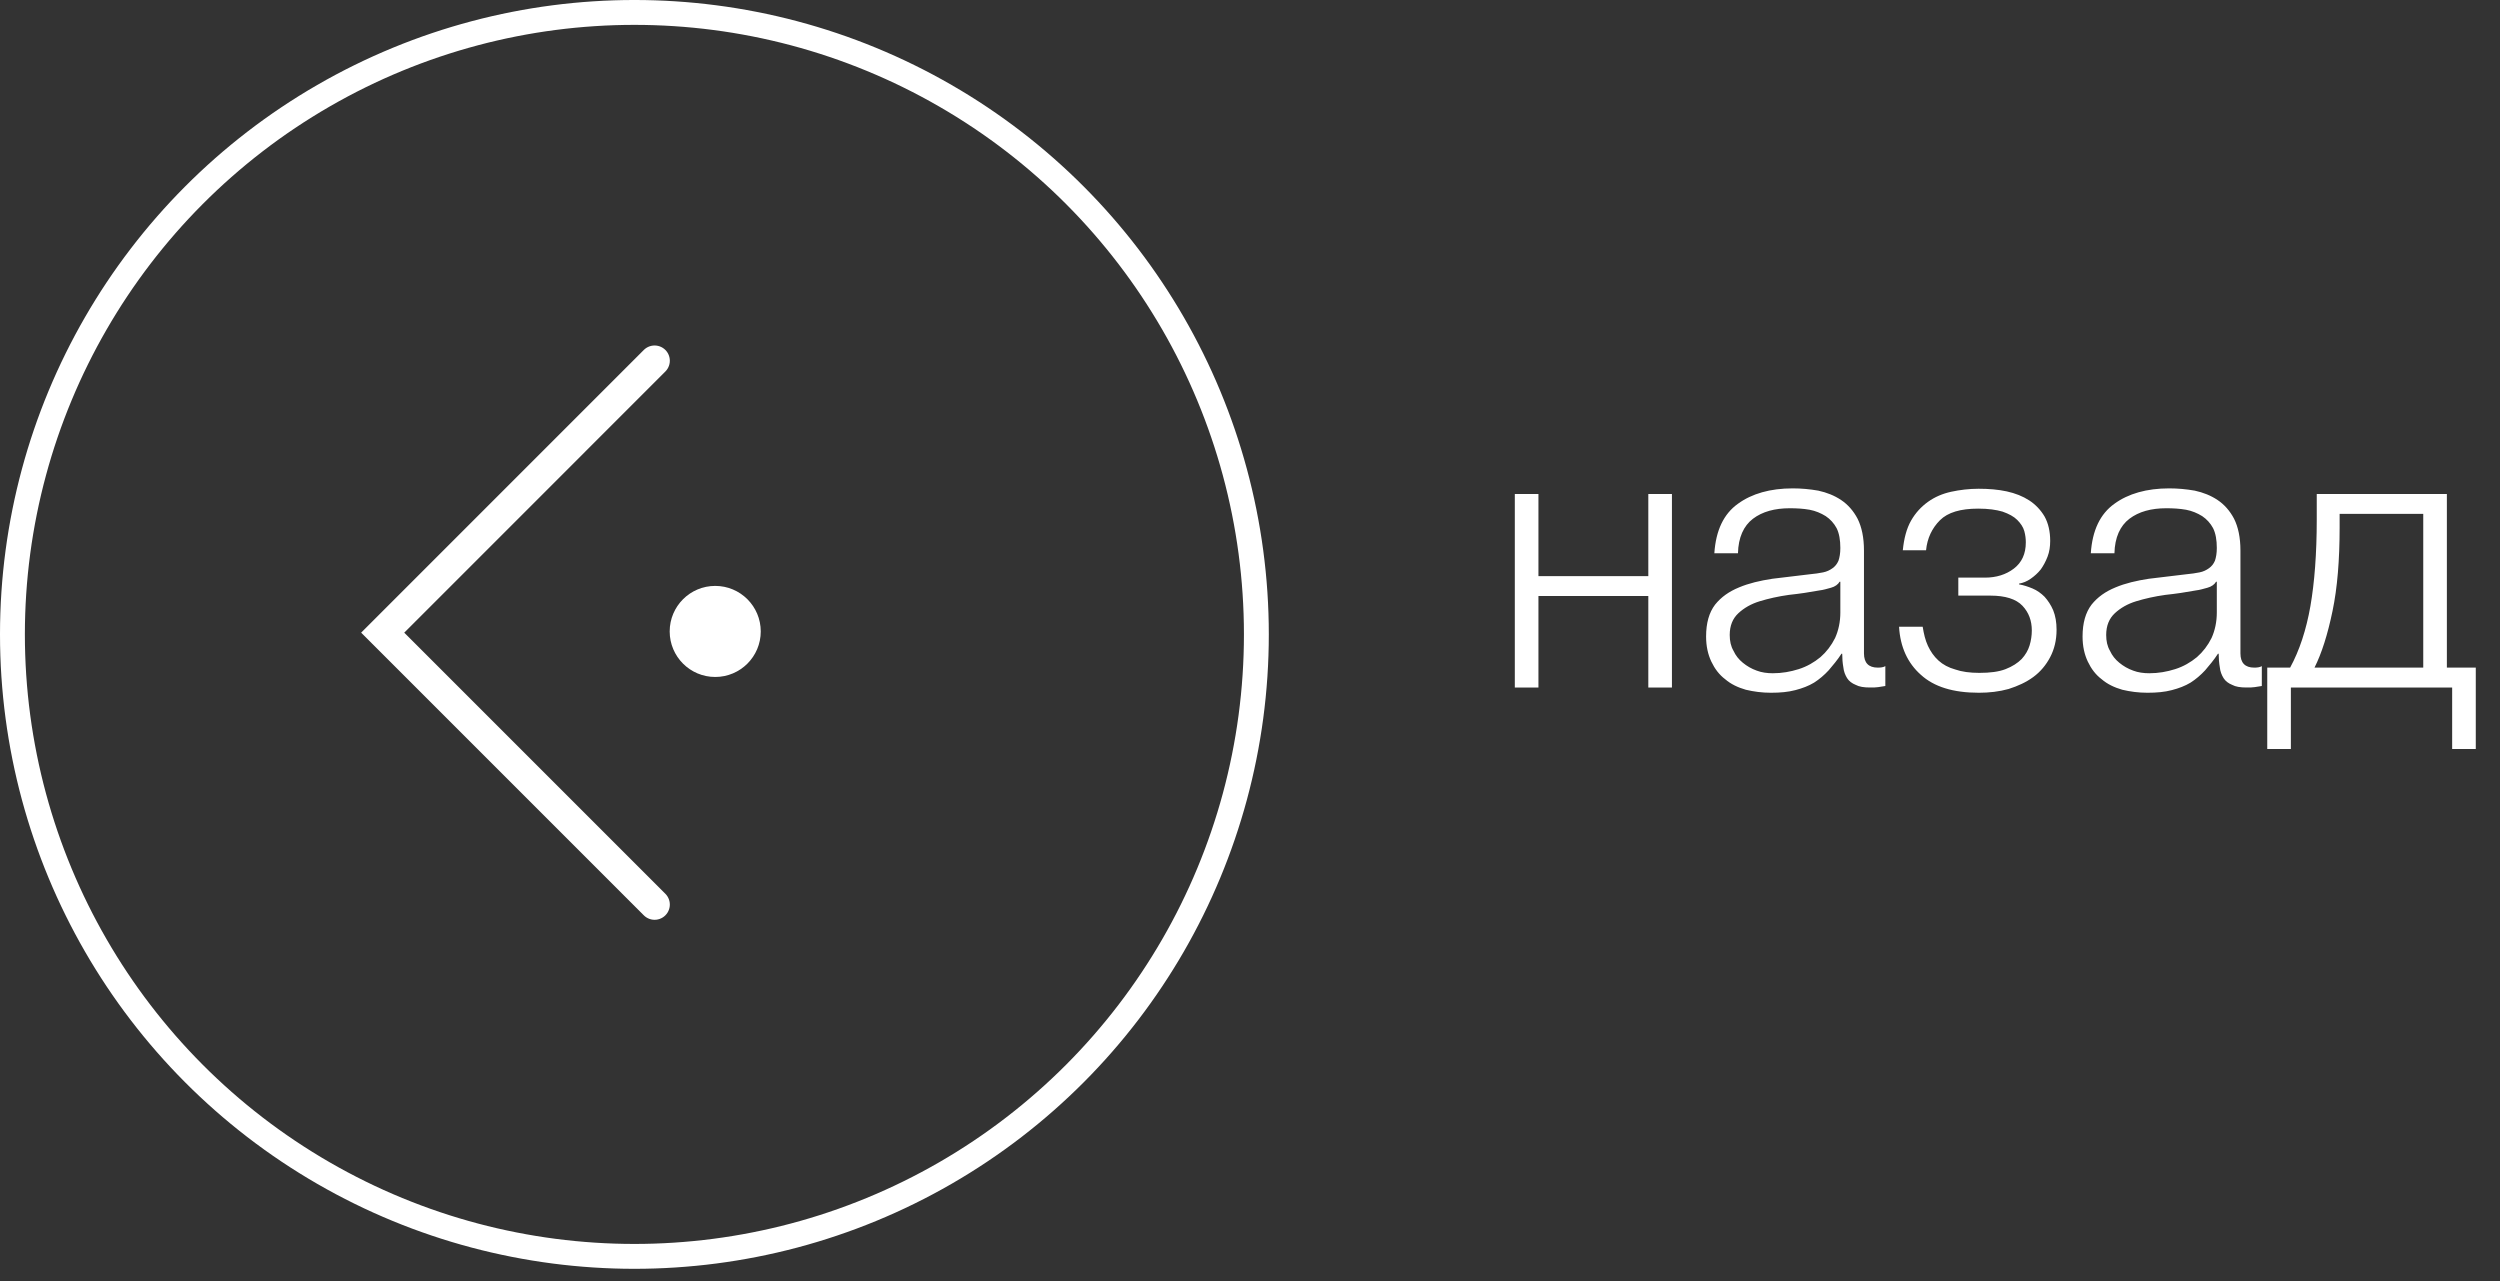 <?xml version="1.0" encoding="UTF-8"?> <svg xmlns="http://www.w3.org/2000/svg" width="80" height="41" viewBox="0 0 80 41" fill="none"><rect x="0" y="0" width="80" height="41" fill="#333333" stroke="none"/><path d="M49.23 18.436H52.746V15.808H53.502V22H52.746V19.072H49.23V22H48.474V15.808H49.23V18.436ZM56.671 22.168C56.383 22.168 56.119 22.132 55.867 22.072C55.615 22 55.387 21.892 55.207 21.736C55.015 21.592 54.871 21.4 54.763 21.172C54.655 20.944 54.595 20.68 54.595 20.368C54.595 19.936 54.691 19.6 54.883 19.348C55.075 19.108 55.327 18.928 55.651 18.796C55.963 18.664 56.323 18.58 56.719 18.52L57.919 18.376C58.075 18.364 58.207 18.34 58.339 18.316C58.459 18.292 58.555 18.244 58.639 18.184C58.723 18.124 58.783 18.052 58.831 17.944C58.867 17.836 58.891 17.704 58.891 17.536C58.891 17.284 58.855 17.068 58.771 16.9C58.687 16.744 58.567 16.612 58.423 16.516C58.267 16.42 58.099 16.348 57.907 16.312C57.703 16.276 57.499 16.264 57.271 16.264C56.791 16.264 56.395 16.372 56.095 16.6C55.795 16.828 55.627 17.2 55.615 17.704H54.859C54.907 16.972 55.159 16.444 55.615 16.12C56.059 15.796 56.647 15.628 57.367 15.628C57.643 15.628 57.907 15.652 58.183 15.7C58.459 15.76 58.699 15.856 58.915 16C59.131 16.144 59.311 16.348 59.443 16.6C59.575 16.864 59.647 17.2 59.647 17.62V20.908C59.647 21.208 59.791 21.364 60.091 21.364C60.187 21.364 60.271 21.352 60.331 21.316V21.952L60.103 21.988C60.031 22 59.947 22 59.839 22C59.647 22 59.491 21.976 59.383 21.916C59.263 21.868 59.167 21.796 59.107 21.7C59.047 21.604 58.999 21.484 58.987 21.352C58.963 21.22 58.951 21.076 58.951 20.92H58.927C58.795 21.124 58.651 21.292 58.519 21.448C58.375 21.604 58.219 21.736 58.051 21.844C57.871 21.952 57.679 22.024 57.451 22.084C57.223 22.144 56.971 22.168 56.671 22.168ZM56.731 21.544C57.019 21.544 57.295 21.496 57.559 21.412C57.823 21.328 58.051 21.196 58.255 21.028C58.447 20.86 58.603 20.656 58.723 20.416C58.831 20.176 58.891 19.9 58.891 19.6V18.616H58.867C58.819 18.7 58.723 18.772 58.591 18.808C58.459 18.844 58.339 18.88 58.231 18.892C57.907 18.952 57.583 19 57.247 19.036C56.899 19.084 56.587 19.156 56.311 19.24C56.035 19.324 55.807 19.456 55.627 19.624C55.447 19.792 55.351 20.02 55.351 20.32C55.351 20.512 55.387 20.68 55.471 20.824C55.543 20.98 55.639 21.1 55.771 21.208C55.903 21.316 56.047 21.4 56.215 21.46C56.371 21.52 56.551 21.544 56.731 21.544ZM63.326 22.168C62.498 22.168 61.886 21.976 61.466 21.592C61.046 21.22 60.806 20.704 60.77 20.056H61.526C61.562 20.284 61.61 20.488 61.694 20.668C61.778 20.848 61.886 21.004 62.03 21.136C62.174 21.268 62.354 21.364 62.57 21.424C62.774 21.496 63.038 21.532 63.338 21.532C63.686 21.532 63.962 21.496 64.178 21.412C64.394 21.328 64.562 21.22 64.694 21.088C64.814 20.956 64.898 20.812 64.946 20.656C64.994 20.5 65.018 20.332 65.018 20.176C65.018 19.864 64.922 19.6 64.718 19.384C64.514 19.168 64.166 19.06 63.698 19.06H62.666V18.484H63.518C63.878 18.484 64.19 18.388 64.442 18.196C64.694 18.004 64.826 17.728 64.826 17.356C64.826 17.248 64.814 17.128 64.778 16.996C64.742 16.864 64.658 16.744 64.55 16.636C64.442 16.528 64.286 16.444 64.082 16.372C63.878 16.312 63.626 16.276 63.302 16.276C62.738 16.276 62.33 16.396 62.078 16.648C61.826 16.9 61.67 17.224 61.634 17.608H60.89C60.926 17.236 61.01 16.912 61.154 16.66C61.298 16.408 61.478 16.216 61.694 16.06C61.91 15.904 62.162 15.796 62.438 15.736C62.714 15.676 63.014 15.64 63.314 15.64C63.638 15.64 63.938 15.664 64.214 15.724C64.49 15.784 64.73 15.88 64.934 16.012C65.138 16.144 65.306 16.324 65.426 16.528C65.546 16.744 65.606 17.008 65.606 17.308C65.606 17.488 65.582 17.656 65.522 17.812C65.462 17.968 65.39 18.1 65.306 18.22C65.21 18.34 65.102 18.436 64.982 18.52C64.862 18.604 64.742 18.652 64.61 18.676V18.7C64.754 18.724 64.898 18.772 65.042 18.832C65.186 18.892 65.318 18.988 65.426 19.096C65.534 19.216 65.63 19.36 65.702 19.528C65.774 19.708 65.81 19.912 65.81 20.152C65.81 20.488 65.738 20.776 65.606 21.028C65.474 21.28 65.294 21.496 65.066 21.664C64.838 21.832 64.574 21.952 64.274 22.048C63.974 22.132 63.65 22.168 63.326 22.168ZM68.718 22.168C68.43 22.168 68.166 22.132 67.914 22.072C67.662 22 67.434 21.892 67.254 21.736C67.062 21.592 66.918 21.4 66.81 21.172C66.702 20.944 66.642 20.68 66.642 20.368C66.642 19.936 66.738 19.6 66.93 19.348C67.122 19.108 67.374 18.928 67.698 18.796C68.01 18.664 68.37 18.58 68.766 18.52L69.966 18.376C70.122 18.364 70.254 18.34 70.386 18.316C70.506 18.292 70.602 18.244 70.686 18.184C70.77 18.124 70.83 18.052 70.878 17.944C70.914 17.836 70.938 17.704 70.938 17.536C70.938 17.284 70.902 17.068 70.818 16.9C70.734 16.744 70.614 16.612 70.47 16.516C70.314 16.42 70.146 16.348 69.954 16.312C69.75 16.276 69.546 16.264 69.318 16.264C68.838 16.264 68.442 16.372 68.142 16.6C67.842 16.828 67.674 17.2 67.662 17.704H66.906C66.954 16.972 67.206 16.444 67.662 16.12C68.106 15.796 68.694 15.628 69.414 15.628C69.69 15.628 69.954 15.652 70.23 15.7C70.506 15.76 70.746 15.856 70.962 16C71.178 16.144 71.358 16.348 71.49 16.6C71.622 16.864 71.694 17.2 71.694 17.62V20.908C71.694 21.208 71.838 21.364 72.138 21.364C72.234 21.364 72.318 21.352 72.378 21.316V21.952L72.15 21.988C72.078 22 71.994 22 71.886 22C71.694 22 71.538 21.976 71.43 21.916C71.31 21.868 71.214 21.796 71.154 21.7C71.094 21.604 71.046 21.484 71.034 21.352C71.01 21.22 70.998 21.076 70.998 20.92H70.974C70.842 21.124 70.698 21.292 70.566 21.448C70.422 21.604 70.266 21.736 70.098 21.844C69.918 21.952 69.726 22.024 69.498 22.084C69.27 22.144 69.018 22.168 68.718 22.168ZM68.778 21.544C69.066 21.544 69.342 21.496 69.606 21.412C69.87 21.328 70.098 21.196 70.302 21.028C70.494 20.86 70.65 20.656 70.77 20.416C70.878 20.176 70.938 19.9 70.938 19.6V18.616H70.914C70.866 18.7 70.77 18.772 70.638 18.808C70.506 18.844 70.386 18.88 70.278 18.892C69.954 18.952 69.63 19 69.294 19.036C68.946 19.084 68.634 19.156 68.358 19.24C68.082 19.324 67.854 19.456 67.674 19.624C67.494 19.792 67.398 20.02 67.398 20.32C67.398 20.512 67.434 20.68 67.518 20.824C67.59 20.98 67.686 21.1 67.818 21.208C67.95 21.316 68.094 21.4 68.262 21.46C68.418 21.52 68.598 21.544 68.778 21.544ZM73.284 21.364C73.585 20.812 73.8 20.152 73.933 19.396C74.064 18.64 74.136 17.716 74.136 16.624V15.808H78.3V21.364H79.225V23.968H78.469V22H73.308V23.968H72.552V21.364H73.284ZM74.868 16.444V16.876C74.868 17.92 74.796 18.808 74.641 19.552C74.484 20.308 74.293 20.908 74.064 21.364H77.544V16.444H74.868Z" fill="white"></path><circle cx="20.301" cy="20.301" r="19.903" stroke="white" stroke-width="0.796"></circle><path d="M20.947 28.946L12.246 20.245L20.947 11.543" stroke="white" stroke-width="0.975" stroke-linecap="round"></path><circle cx="22.887" cy="20.206" r="1.457" transform="rotate(-180 22.887 20.206)" fill="white"></circle></svg> 
